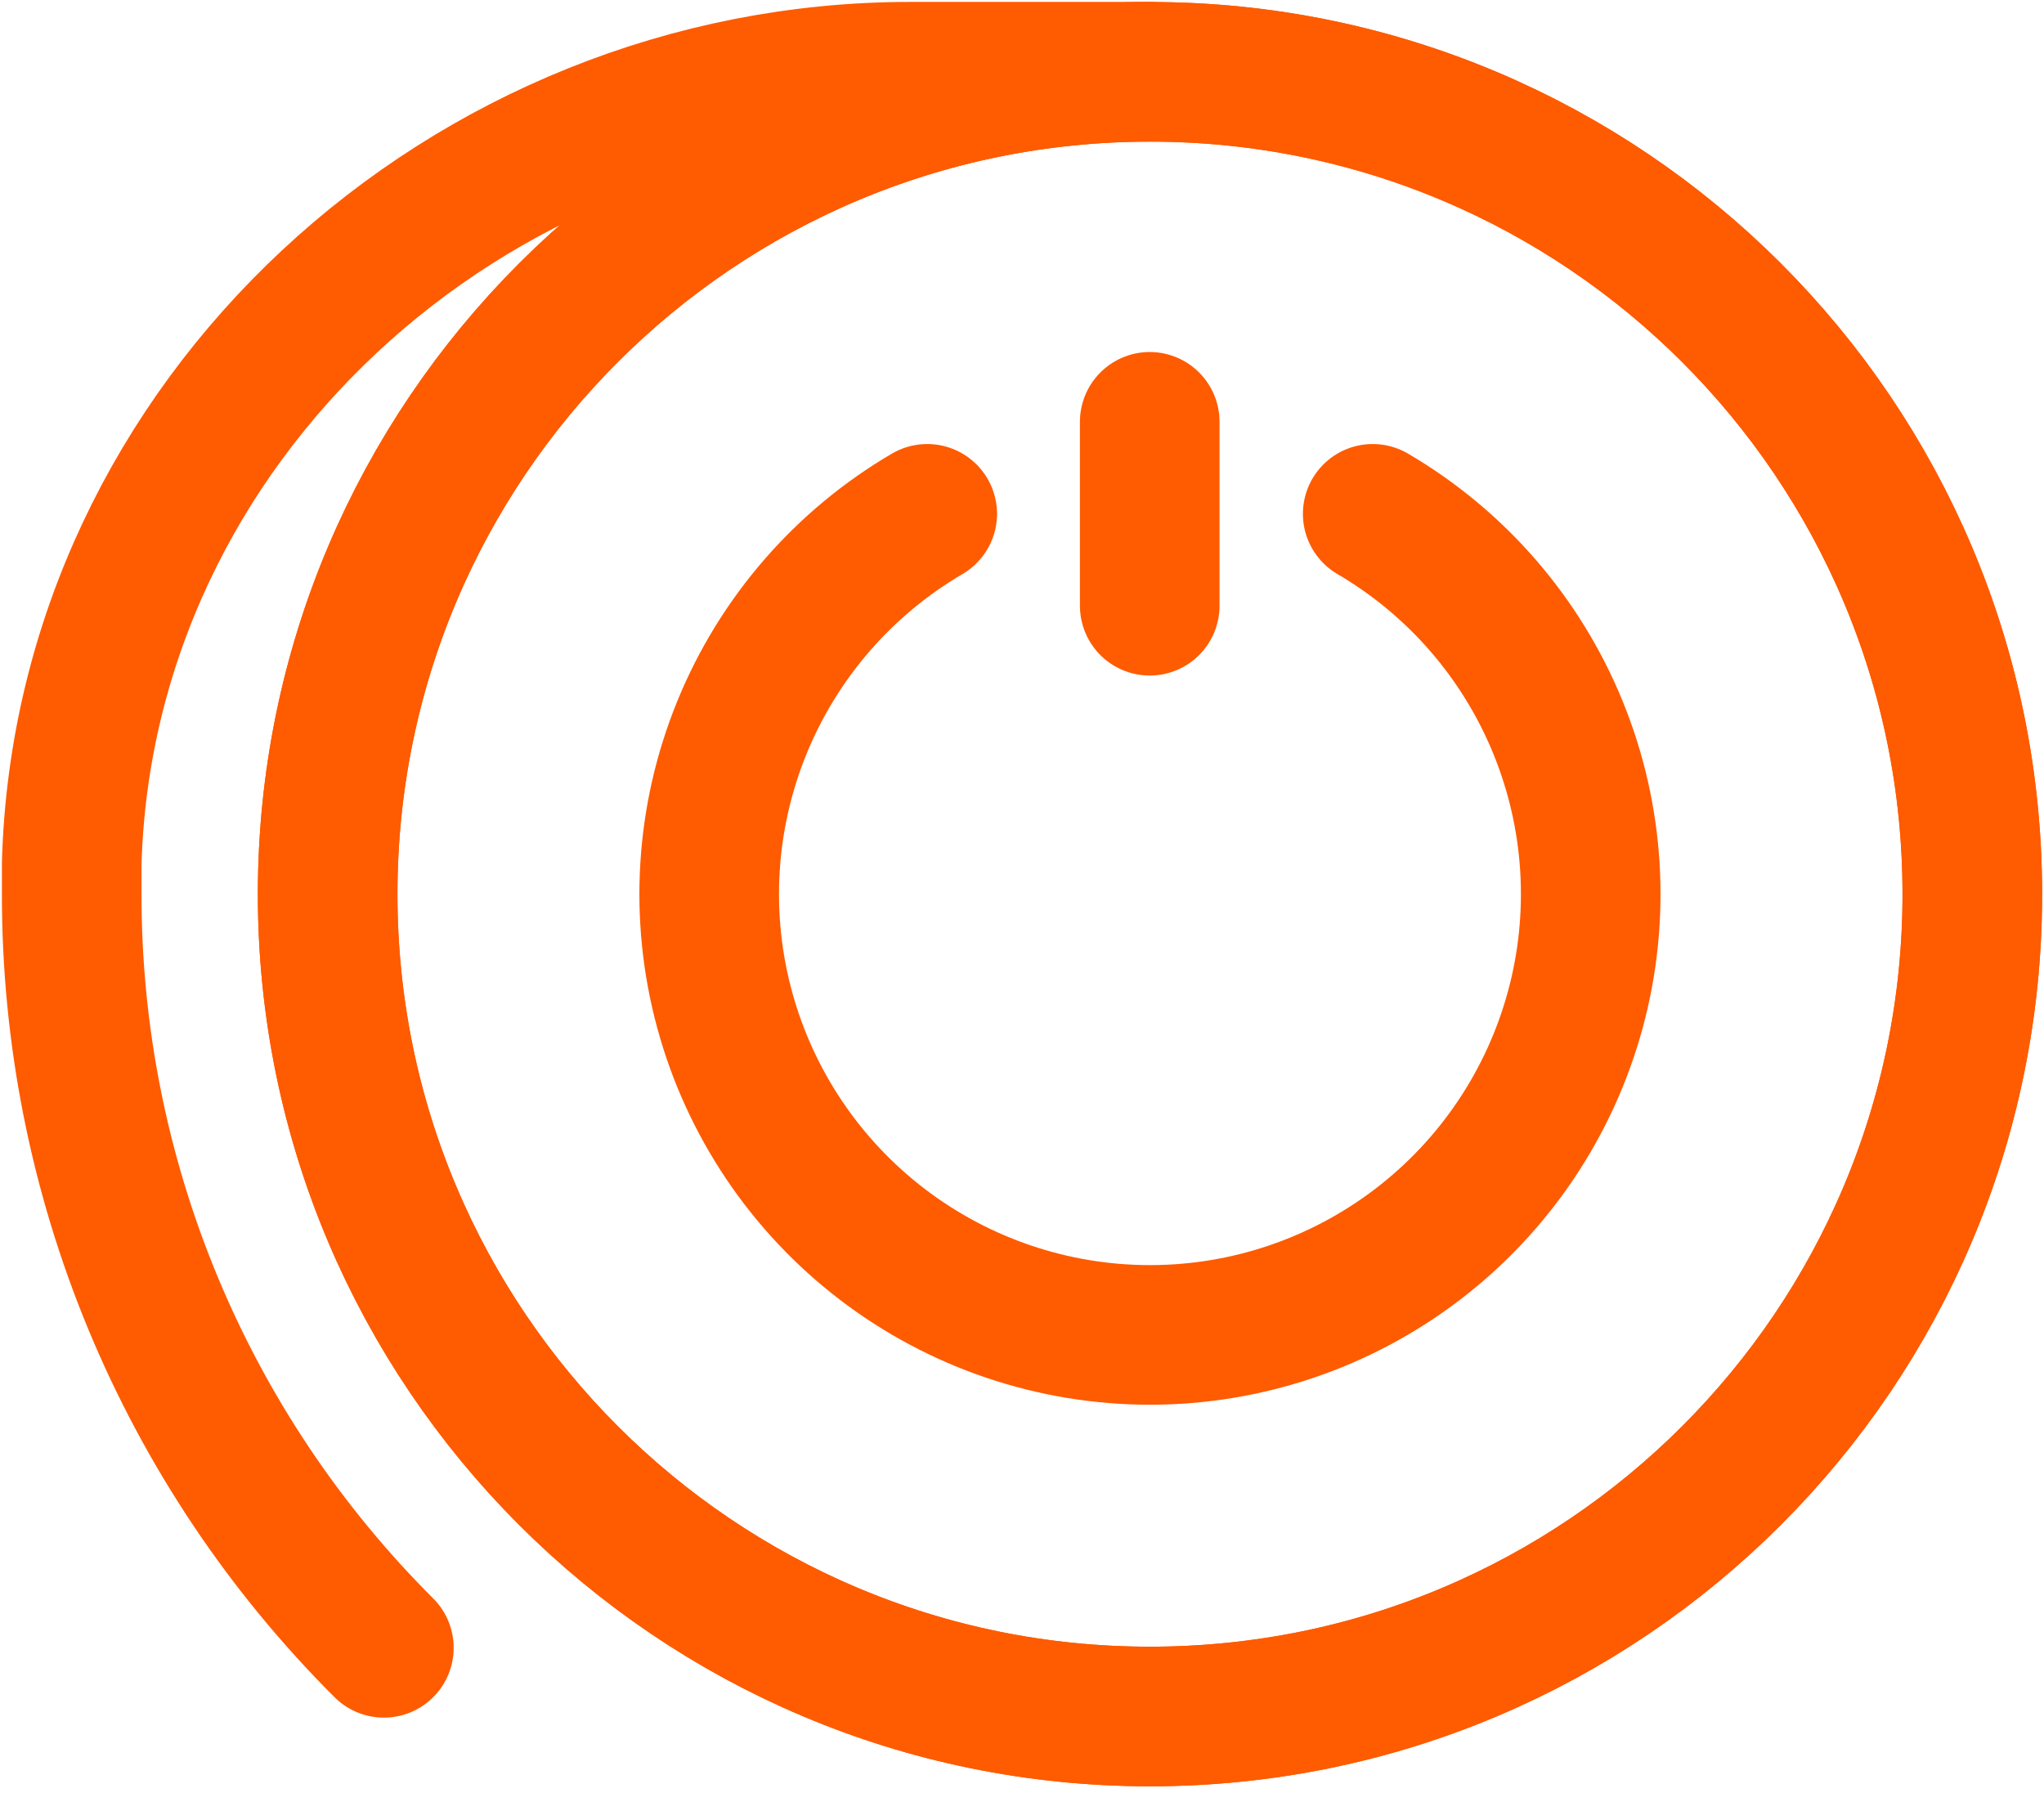 <svg width="57" height="50" viewBox="0 0 57 50" fill="none" xmlns="http://www.w3.org/2000/svg">
<path d="M32.069 47.867C44.734 47.867 55.001 37.6 55.001 24.935C55.001 12.27 44.734 2.003 32.069 2.003C19.404 2.003 9.137 12.27 9.137 24.935C9.137 37.6 19.404 47.867 32.069 47.867Z" stroke="#FF5B00" stroke-width="3.893" stroke-linecap="round" stroke-linejoin="round"/>
<path d="M10.705 45.952C7.941 43.195 5.75 39.919 4.256 36.312C2.762 32.705 1.996 28.839 2 24.935C2 24.646 2 24.357 2 24.072C2.348 11.725 13.031 2 25.385 2H32.056" stroke="#FF5B00" stroke-width="3.893" stroke-linecap="round" stroke-linejoin="round"/>
<path d="M32.069 47.867C44.734 47.867 55.001 37.6 55.001 24.935C55.001 12.27 44.734 2.003 32.069 2.003C19.404 2.003 9.137 12.27 9.137 24.935C9.137 37.6 19.404 47.867 32.069 47.867Z" stroke="#FF5B00" stroke-width="3.893" stroke-linecap="round" stroke-linejoin="round"/>
<path d="M38.28 14.329C40.609 15.693 42.425 17.785 43.446 20.284C44.467 22.782 44.638 25.548 43.931 28.153C43.224 30.758 41.68 33.058 39.536 34.697C37.392 36.337 34.768 37.226 32.069 37.226C29.369 37.226 26.745 36.337 24.601 34.697C22.457 33.058 20.913 30.758 20.206 28.153C19.499 25.548 19.67 22.782 20.691 20.284C21.712 17.785 23.528 15.693 25.857 14.329" stroke="#FF5B00" stroke-width="3.893" stroke-linecap="round" stroke-linejoin="round"/>
<path d="M32.062 16.892V11.763" stroke="#FF5B00" stroke-width="3.893" stroke-linecap="round" stroke-linejoin="round"/>
</svg>
